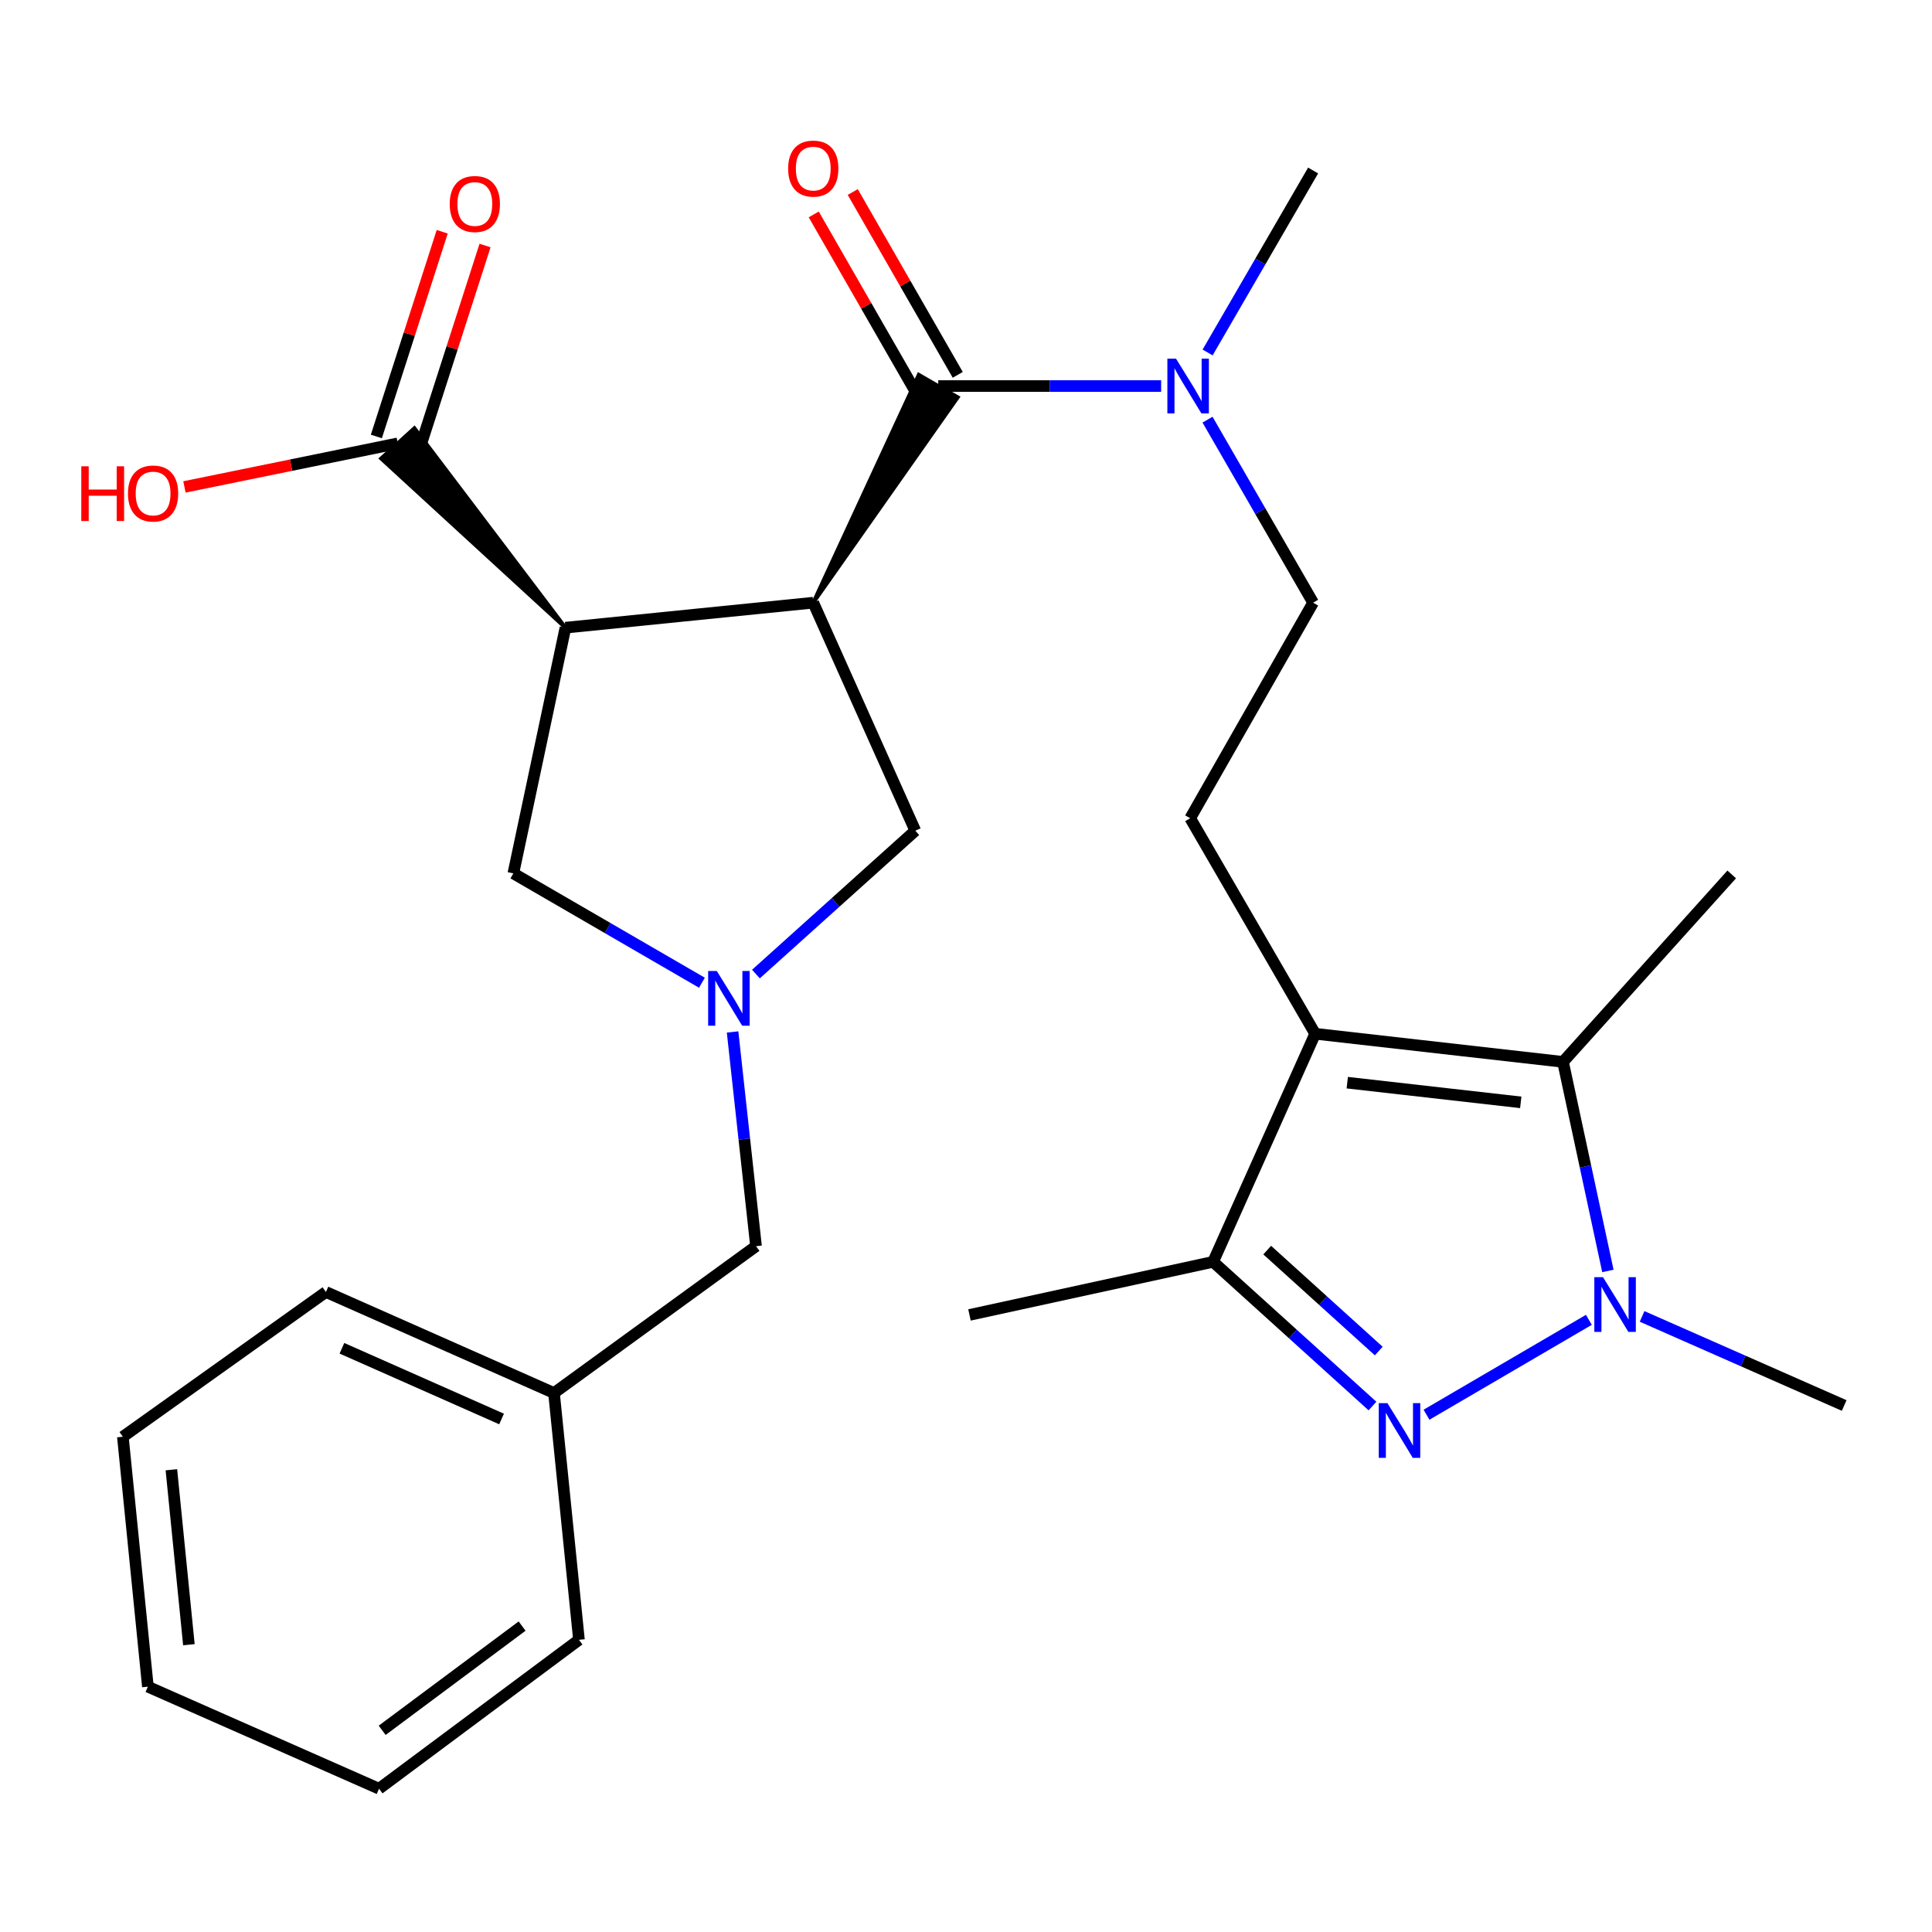 <?xml version='1.0' encoding='iso-8859-1'?>
<svg version='1.1' baseProfile='full'
              xmlns='http://www.w3.org/2000/svg'
                      xmlns:rdkit='http://www.rdkit.org/xml'
                      xmlns:xlink='http://www.w3.org/1999/xlink'
                  xml:space='preserve'
width='1000px' height='1000px' viewBox='0 0 1000 1000'>
<!-- END OF HEADER -->
<rect style='opacity:1.0;fill:#FFFFFF;stroke:none' width='1000' height='1000' x='0' y='0'> </rect>
<path class='bond-0' d='M 420.941,311.945 L 292.672,324.881' style='fill:none;fill-rule:evenodd;stroke:#000000;stroke-width:6px;stroke-linecap:butt;stroke-linejoin:miter;stroke-opacity:1' />
<path class='bond-5' d='M 420.941,311.945 L 495.716,205.638 L 475.548,194.002 Z' style='fill:#000000;fill-rule:evenodd;fill-opacity:1;stroke:#000000;stroke-width:2px;stroke-linecap:butt;stroke-linejoin:miter;stroke-opacity:1;' />
<path class='bond-9' d='M 420.941,311.945 L 473.757,429.969' style='fill:none;fill-rule:evenodd;stroke:#000000;stroke-width:6px;stroke-linecap:butt;stroke-linejoin:miter;stroke-opacity:1' />
<path class='bond-8' d='M 292.672,324.881 L 214.499,221.647 L 197.276,237.315 Z' style='fill:#000000;fill-rule:evenodd;fill-opacity:1;stroke:#000000;stroke-width:2px;stroke-linecap:butt;stroke-linejoin:miter;stroke-opacity:1;' />
<path class='bond-10' d='M 292.672,324.881 L 265.714,452.063' style='fill:none;fill-rule:evenodd;stroke:#000000;stroke-width:6px;stroke-linecap:butt;stroke-linejoin:miter;stroke-opacity:1' />
<path class='bond-1' d='M 710.39,727.76 L 669.15,690.44' style='fill:none;fill-rule:evenodd;stroke:#0000FF;stroke-width:6px;stroke-linecap:butt;stroke-linejoin:miter;stroke-opacity:1' />
<path class='bond-1' d='M 669.15,690.44 L 627.91,653.12' style='fill:none;fill-rule:evenodd;stroke:#000000;stroke-width:6px;stroke-linecap:butt;stroke-linejoin:miter;stroke-opacity:1' />
<path class='bond-1' d='M 713.642,699.3 L 684.773,673.176' style='fill:none;fill-rule:evenodd;stroke:#0000FF;stroke-width:6px;stroke-linecap:butt;stroke-linejoin:miter;stroke-opacity:1' />
<path class='bond-1' d='M 684.773,673.176 L 655.905,647.052' style='fill:none;fill-rule:evenodd;stroke:#000000;stroke-width:6px;stroke-linecap:butt;stroke-linejoin:miter;stroke-opacity:1' />
<path class='bond-30' d='M 738.354,732.258 L 822.399,683.143' style='fill:none;fill-rule:evenodd;stroke:#0000FF;stroke-width:6px;stroke-linecap:butt;stroke-linejoin:miter;stroke-opacity:1' />
<path class='bond-2' d='M 680.726,535.071 L 616.048,423.514' style='fill:none;fill-rule:evenodd;stroke:#000000;stroke-width:6px;stroke-linecap:butt;stroke-linejoin:miter;stroke-opacity:1' />
<path class='bond-4' d='M 680.726,535.071 L 809.008,549.623' style='fill:none;fill-rule:evenodd;stroke:#000000;stroke-width:6px;stroke-linecap:butt;stroke-linejoin:miter;stroke-opacity:1' />
<path class='bond-4' d='M 697.343,560.389 L 787.141,570.576' style='fill:none;fill-rule:evenodd;stroke:#000000;stroke-width:6px;stroke-linecap:butt;stroke-linejoin:miter;stroke-opacity:1' />
<path class='bond-6' d='M 680.726,535.071 L 627.91,653.12' style='fill:none;fill-rule:evenodd;stroke:#000000;stroke-width:6px;stroke-linecap:butt;stroke-linejoin:miter;stroke-opacity:1' />
<path class='bond-3' d='M 832.237,657.843 L 820.622,603.733' style='fill:none;fill-rule:evenodd;stroke:#0000FF;stroke-width:6px;stroke-linecap:butt;stroke-linejoin:miter;stroke-opacity:1' />
<path class='bond-3' d='M 820.622,603.733 L 809.008,549.623' style='fill:none;fill-rule:evenodd;stroke:#000000;stroke-width:6px;stroke-linecap:butt;stroke-linejoin:miter;stroke-opacity:1' />
<path class='bond-18' d='M 849.945,681.377 L 902.245,704.432' style='fill:none;fill-rule:evenodd;stroke:#0000FF;stroke-width:6px;stroke-linecap:butt;stroke-linejoin:miter;stroke-opacity:1' />
<path class='bond-18' d='M 902.245,704.432 L 954.545,727.487' style='fill:none;fill-rule:evenodd;stroke:#000000;stroke-width:6px;stroke-linecap:butt;stroke-linejoin:miter;stroke-opacity:1' />
<path class='bond-19' d='M 809.008,549.623 L 896.335,452.606' style='fill:none;fill-rule:evenodd;stroke:#000000;stroke-width:6px;stroke-linecap:butt;stroke-linejoin:miter;stroke-opacity:1' />
<path class='bond-12' d='M 485.632,199.82 L 543.316,199.82' style='fill:none;fill-rule:evenodd;stroke:#000000;stroke-width:6px;stroke-linecap:butt;stroke-linejoin:miter;stroke-opacity:1' />
<path class='bond-12' d='M 543.316,199.82 L 601.001,199.82' style='fill:none;fill-rule:evenodd;stroke:#0000FF;stroke-width:6px;stroke-linecap:butt;stroke-linejoin:miter;stroke-opacity:1' />
<path class='bond-13' d='M 495.727,194.022 L 468.553,146.704' style='fill:none;fill-rule:evenodd;stroke:#000000;stroke-width:6px;stroke-linecap:butt;stroke-linejoin:miter;stroke-opacity:1' />
<path class='bond-13' d='M 468.553,146.704 L 441.378,99.387' style='fill:none;fill-rule:evenodd;stroke:#FF0000;stroke-width:6px;stroke-linecap:butt;stroke-linejoin:miter;stroke-opacity:1' />
<path class='bond-13' d='M 475.536,205.618 L 448.362,158.3' style='fill:none;fill-rule:evenodd;stroke:#000000;stroke-width:6px;stroke-linecap:butt;stroke-linejoin:miter;stroke-opacity:1' />
<path class='bond-13' d='M 448.362,158.3 L 421.187,110.982' style='fill:none;fill-rule:evenodd;stroke:#FF0000;stroke-width:6px;stroke-linecap:butt;stroke-linejoin:miter;stroke-opacity:1' />
<path class='bond-21' d='M 627.91,653.12 L 501.801,680.609' style='fill:none;fill-rule:evenodd;stroke:#000000;stroke-width:6px;stroke-linecap:butt;stroke-linejoin:miter;stroke-opacity:1' />
<path class='bond-7' d='M 391.268,504.174 L 432.512,467.072' style='fill:none;fill-rule:evenodd;stroke:#0000FF;stroke-width:6px;stroke-linecap:butt;stroke-linejoin:miter;stroke-opacity:1' />
<path class='bond-7' d='M 432.512,467.072 L 473.757,429.969' style='fill:none;fill-rule:evenodd;stroke:#000000;stroke-width:6px;stroke-linecap:butt;stroke-linejoin:miter;stroke-opacity:1' />
<path class='bond-16' d='M 379.186,534.14 L 385.252,589.581' style='fill:none;fill-rule:evenodd;stroke:#0000FF;stroke-width:6px;stroke-linecap:butt;stroke-linejoin:miter;stroke-opacity:1' />
<path class='bond-16' d='M 385.252,589.581 L 391.319,645.023' style='fill:none;fill-rule:evenodd;stroke:#000000;stroke-width:6px;stroke-linecap:butt;stroke-linejoin:miter;stroke-opacity:1' />
<path class='bond-28' d='M 363.319,508.657 L 314.517,480.36' style='fill:none;fill-rule:evenodd;stroke:#0000FF;stroke-width:6px;stroke-linecap:butt;stroke-linejoin:miter;stroke-opacity:1' />
<path class='bond-28' d='M 314.517,480.36 L 265.714,452.063' style='fill:none;fill-rule:evenodd;stroke:#000000;stroke-width:6px;stroke-linecap:butt;stroke-linejoin:miter;stroke-opacity:1' />
<path class='bond-15' d='M 216.97,233.046 L 234.013,180.067' style='fill:none;fill-rule:evenodd;stroke:#000000;stroke-width:6px;stroke-linecap:butt;stroke-linejoin:miter;stroke-opacity:1' />
<path class='bond-15' d='M 234.013,180.067 L 251.055,127.088' style='fill:none;fill-rule:evenodd;stroke:#FF0000;stroke-width:6px;stroke-linecap:butt;stroke-linejoin:miter;stroke-opacity:1' />
<path class='bond-15' d='M 194.805,225.916 L 211.847,172.937' style='fill:none;fill-rule:evenodd;stroke:#000000;stroke-width:6px;stroke-linecap:butt;stroke-linejoin:miter;stroke-opacity:1' />
<path class='bond-15' d='M 211.847,172.937 L 228.89,119.957' style='fill:none;fill-rule:evenodd;stroke:#FF0000;stroke-width:6px;stroke-linecap:butt;stroke-linejoin:miter;stroke-opacity:1' />
<path class='bond-17' d='M 205.887,229.481 L 150.677,240.759' style='fill:none;fill-rule:evenodd;stroke:#000000;stroke-width:6px;stroke-linecap:butt;stroke-linejoin:miter;stroke-opacity:1' />
<path class='bond-17' d='M 150.677,240.759 L 95.467,252.037' style='fill:none;fill-rule:evenodd;stroke:#FF0000;stroke-width:6px;stroke-linecap:butt;stroke-linejoin:miter;stroke-opacity:1' />
<path class='bond-11' d='M 616.048,423.514 L 679.665,311.945' style='fill:none;fill-rule:evenodd;stroke:#000000;stroke-width:6px;stroke-linecap:butt;stroke-linejoin:miter;stroke-opacity:1' />
<path class='bond-14' d='M 625.011,217.216 L 652.338,264.581' style='fill:none;fill-rule:evenodd;stroke:#0000FF;stroke-width:6px;stroke-linecap:butt;stroke-linejoin:miter;stroke-opacity:1' />
<path class='bond-14' d='M 652.338,264.581 L 679.665,311.945' style='fill:none;fill-rule:evenodd;stroke:#000000;stroke-width:6px;stroke-linecap:butt;stroke-linejoin:miter;stroke-opacity:1' />
<path class='bond-22' d='M 625.054,182.436 L 652.36,135.343' style='fill:none;fill-rule:evenodd;stroke:#0000FF;stroke-width:6px;stroke-linecap:butt;stroke-linejoin:miter;stroke-opacity:1' />
<path class='bond-22' d='M 652.36,135.343 L 679.665,88.251' style='fill:none;fill-rule:evenodd;stroke:#000000;stroke-width:6px;stroke-linecap:butt;stroke-linejoin:miter;stroke-opacity:1' />
<path class='bond-20' d='M 391.319,645.023 L 286.748,721.019' style='fill:none;fill-rule:evenodd;stroke:#000000;stroke-width:6px;stroke-linecap:butt;stroke-linejoin:miter;stroke-opacity:1' />
<path class='bond-23' d='M 286.748,721.019 L 168.698,668.734' style='fill:none;fill-rule:evenodd;stroke:#000000;stroke-width:6px;stroke-linecap:butt;stroke-linejoin:miter;stroke-opacity:1' />
<path class='bond-23' d='M 259.611,734.466 L 176.976,697.866' style='fill:none;fill-rule:evenodd;stroke:#000000;stroke-width:6px;stroke-linecap:butt;stroke-linejoin:miter;stroke-opacity:1' />
<path class='bond-24' d='M 286.748,721.019 L 299.67,848.771' style='fill:none;fill-rule:evenodd;stroke:#000000;stroke-width:6px;stroke-linecap:butt;stroke-linejoin:miter;stroke-opacity:1' />
<path class='bond-26' d='M 168.698,668.734 L 63.596,743.656' style='fill:none;fill-rule:evenodd;stroke:#000000;stroke-width:6px;stroke-linecap:butt;stroke-linejoin:miter;stroke-opacity:1' />
<path class='bond-25' d='M 299.67,848.771 L 196.199,925.841' style='fill:none;fill-rule:evenodd;stroke:#000000;stroke-width:6px;stroke-linecap:butt;stroke-linejoin:miter;stroke-opacity:1' />
<path class='bond-25' d='M 270.241,841.658 L 197.811,895.607' style='fill:none;fill-rule:evenodd;stroke:#000000;stroke-width:6px;stroke-linecap:butt;stroke-linejoin:miter;stroke-opacity:1' />
<path class='bond-27' d='M 196.199,925.841 L 76.545,873.025' style='fill:none;fill-rule:evenodd;stroke:#000000;stroke-width:6px;stroke-linecap:butt;stroke-linejoin:miter;stroke-opacity:1' />
<path class='bond-29' d='M 63.596,743.656 L 76.545,873.025' style='fill:none;fill-rule:evenodd;stroke:#000000;stroke-width:6px;stroke-linecap:butt;stroke-linejoin:miter;stroke-opacity:1' />
<path class='bond-29' d='M 88.707,760.743 L 97.771,851.301' style='fill:none;fill-rule:evenodd;stroke:#000000;stroke-width:6px;stroke-linecap:butt;stroke-linejoin:miter;stroke-opacity:1' />
<path  class='atom-2' d='M 718.123 726.263
L 727.403 741.263
Q 728.323 742.743, 729.803 745.423
Q 731.283 748.103, 731.363 748.263
L 731.363 726.263
L 735.123 726.263
L 735.123 754.583
L 731.243 754.583
L 721.283 738.183
Q 720.123 736.263, 718.883 734.063
Q 717.683 731.863, 717.323 731.183
L 717.323 754.583
L 713.643 754.583
L 713.643 726.263
L 718.123 726.263
' fill='#0000FF'/>
<path  class='atom-4' d='M 829.705 661.054
L 838.985 676.054
Q 839.905 677.534, 841.385 680.214
Q 842.865 682.894, 842.945 683.054
L 842.945 661.054
L 846.705 661.054
L 846.705 689.374
L 842.825 689.374
L 832.865 672.974
Q 831.705 671.054, 830.465 668.854
Q 829.265 666.654, 828.905 665.974
L 828.905 689.374
L 825.225 689.374
L 825.225 661.054
L 829.705 661.054
' fill='#0000FF'/>
<path  class='atom-8' d='M 371.024 502.594
L 380.304 517.594
Q 381.224 519.074, 382.704 521.754
Q 384.184 524.434, 384.264 524.594
L 384.264 502.594
L 388.024 502.594
L 388.024 530.914
L 384.144 530.914
L 374.184 514.514
Q 373.024 512.594, 371.784 510.394
Q 370.584 508.194, 370.224 507.514
L 370.224 530.914
L 366.544 530.914
L 366.544 502.594
L 371.024 502.594
' fill='#0000FF'/>
<path  class='atom-13' d='M 608.714 185.66
L 617.994 200.66
Q 618.914 202.14, 620.394 204.82
Q 621.874 207.5, 621.954 207.66
L 621.954 185.66
L 625.714 185.66
L 625.714 213.98
L 621.834 213.98
L 611.874 197.58
Q 610.714 195.66, 609.474 193.46
Q 608.274 191.26, 607.914 190.58
L 607.914 213.98
L 604.234 213.98
L 604.234 185.66
L 608.714 185.66
' fill='#0000FF'/>
<path  class='atom-14' d='M 407.941 87.257
Q 407.941 80.457, 411.301 76.657
Q 414.661 72.857, 420.941 72.857
Q 427.221 72.857, 430.581 76.657
Q 433.941 80.457, 433.941 87.257
Q 433.941 94.137, 430.541 98.057
Q 427.141 101.937, 420.941 101.937
Q 414.701 101.937, 411.301 98.057
Q 407.941 94.177, 407.941 87.257
M 420.941 98.737
Q 425.261 98.737, 427.581 95.857
Q 429.941 92.937, 429.941 87.257
Q 429.941 81.697, 427.581 78.897
Q 425.261 76.057, 420.941 76.057
Q 416.621 76.057, 414.261 78.857
Q 411.941 81.657, 411.941 87.257
Q 411.941 92.977, 414.261 95.857
Q 416.621 98.737, 420.941 98.737
' fill='#FF0000'/>
<path  class='atom-16' d='M 232.768 105.587
Q 232.768 98.787, 236.128 94.987
Q 239.488 91.187, 245.768 91.187
Q 252.048 91.187, 255.408 94.987
Q 258.768 98.787, 258.768 105.587
Q 258.768 112.467, 255.368 116.387
Q 251.968 120.267, 245.768 120.267
Q 239.528 120.267, 236.128 116.387
Q 232.768 112.507, 232.768 105.587
M 245.768 117.067
Q 250.088 117.067, 252.408 114.187
Q 254.768 111.267, 254.768 105.587
Q 254.768 100.027, 252.408 97.227
Q 250.088 94.387, 245.768 94.387
Q 241.448 94.387, 239.088 97.187
Q 236.768 99.987, 236.768 105.587
Q 236.768 111.307, 239.088 114.187
Q 241.448 117.067, 245.768 117.067
' fill='#FF0000'/>
<path  class='atom-18' d='M 42.075 241.352
L 45.916 241.352
L 45.916 253.392
L 60.395 253.392
L 60.395 241.352
L 64.236 241.352
L 64.236 269.672
L 60.395 269.672
L 60.395 256.592
L 45.916 256.592
L 45.916 269.672
L 42.075 269.672
L 42.075 241.352
' fill='#FF0000'/>
<path  class='atom-18' d='M 66.236 255.432
Q 66.236 248.632, 69.596 244.832
Q 72.956 241.032, 79.236 241.032
Q 85.516 241.032, 88.876 244.832
Q 92.236 248.632, 92.236 255.432
Q 92.236 262.312, 88.835 266.232
Q 85.436 270.112, 79.236 270.112
Q 72.996 270.112, 69.596 266.232
Q 66.236 262.352, 66.236 255.432
M 79.236 266.912
Q 83.555 266.912, 85.876 264.032
Q 88.236 261.112, 88.236 255.432
Q 88.236 249.872, 85.876 247.072
Q 83.555 244.232, 79.236 244.232
Q 74.915 244.232, 72.555 247.032
Q 70.236 249.832, 70.236 255.432
Q 70.236 261.152, 72.555 264.032
Q 74.915 266.912, 79.236 266.912
' fill='#FF0000'/>
</svg>
